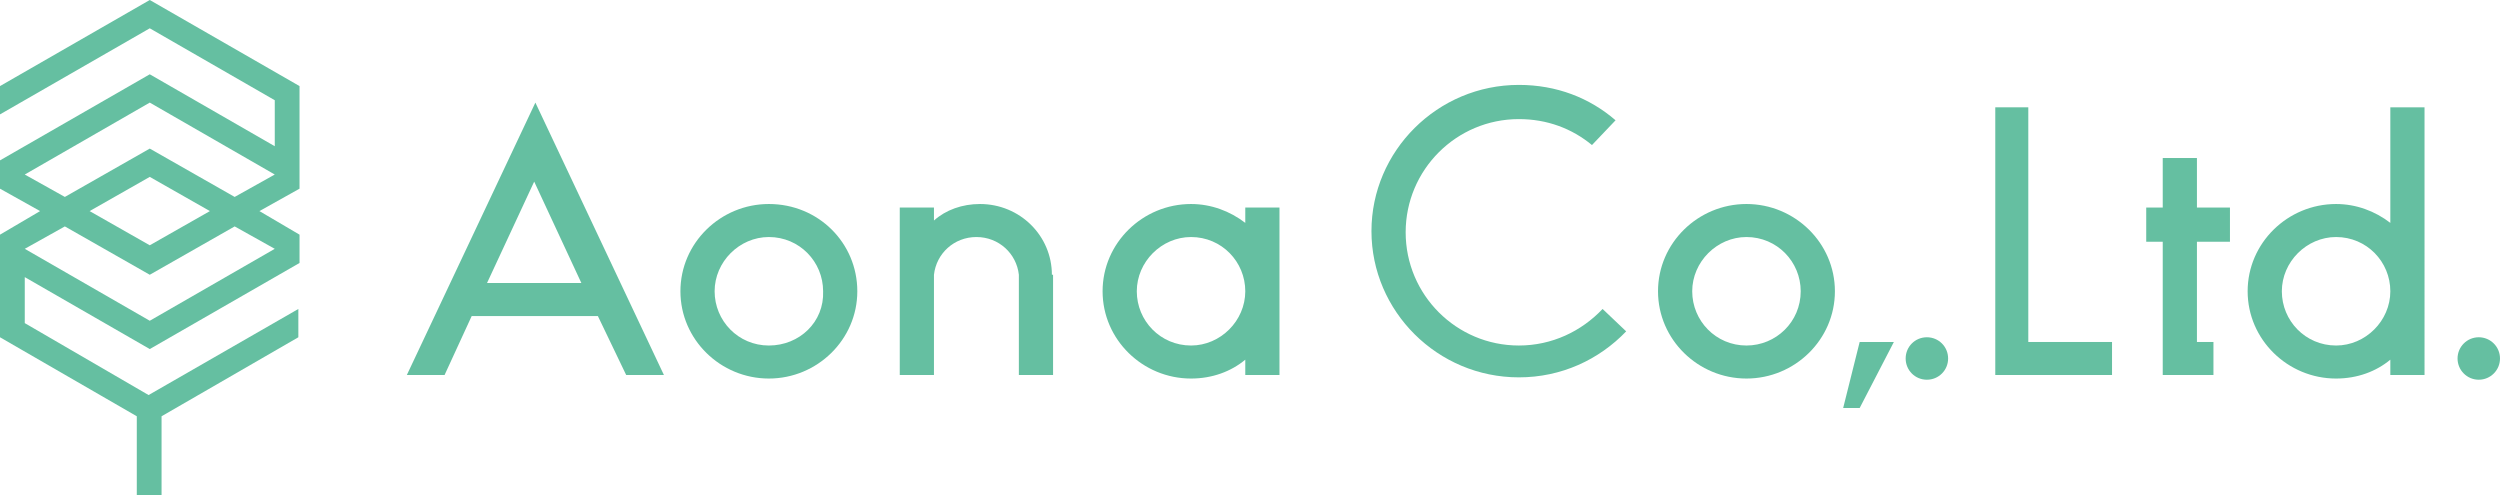 <?xml version="1.0" encoding="utf-8"?>
<!-- Generator: Adobe Illustrator 25.4.1, SVG Export Plug-In . SVG Version: 6.00 Build 0)  -->
<svg version="1.1" id="レイヤー_1" xmlns="http://www.w3.org/2000/svg" xmlns:xlink="http://www.w3.org/1999/xlink" x="0px"
	 y="0px" viewBox="0 0 212 42" style="enable-background:new 0 0 212 42;" xml:space="preserve">
<style type="text/css">
	.st0{fill:#65BFA1;}
</style>
<path class="st0" d="M135.9,26.2c-1.8,1.9-4.3,3.1-7.1,3.1c-5.3,0-9.6-4.3-9.6-9.6c0-5.3,4.3-9.6,9.6-9.6c2.4,0,4.5,0.8,6.2,2.2
	l2-2.1c-2.2-1.9-5-3-8.2-3c-6.9,0-12.5,5.6-12.5,12.4s5.6,12.4,12.5,12.4c3.6,0,6.8-1.5,9.1-3.9L135.9,26.2z"/>
<path class="st0" d="M65.2,17.3c-4.1,0-7.5,3.3-7.5,7.4c0,4.1,3.4,7.4,7.5,7.4s7.5-3.3,7.5-7.4C72.7,20.6,69.4,17.3,65.2,17.3z
	 M65.2,29.3c-2.6,0-4.6-2.1-4.6-4.6c0-2.5,2.1-4.6,4.6-4.6c2.6,0,4.6,2.1,4.6,4.6C69.9,27.3,67.8,29.3,65.2,29.3z"/>
<polygon class="st0" points="172,29 172,9.1 169.2,9.1 169.2,31.8 179.1,31.8 179.1,29 "/>
<path class="st0" d="M148.1,17.3c-4.1,0-7.5,3.3-7.5,7.4c0,4.1,3.4,7.4,7.5,7.4s7.5-3.3,7.5-7.4C155.6,20.6,152.2,17.3,148.1,17.3z
	 M148.1,29.3c-2.6,0-4.6-2.1-4.6-4.6c0-2.5,2.1-4.6,4.6-4.6c2.6,0,4.6,2.1,4.6,4.6C152.7,27.3,150.6,29.3,148.1,29.3z"/>
<path class="st0" d="M53.1,31.8h3.2L45.4,8.7L34.5,31.8h3.2l2.3-5h10.7L53.1,31.8z M41.3,24l4-8.6l4,8.6H41.3z"/>
<polygon class="st0" points="157.7,34.6 156.3,34.6 157.7,29 160.6,29 "/>
<path class="st0" d="M165.2,30.4c0,1-0.8,1.8-1.8,1.8c-1,0-1.8-0.8-1.8-1.8c0-1,0.8-1.8,1.8-1.8C164.4,28.6,165.2,29.4,165.2,30.4z"
	/>
<ellipse class="st0" cx="210.2" cy="30.4" rx="1.8" ry="1.8"/>
<path class="st0" d="M89.2,23.3c0-3.3-2.7-6-6.1-6c-1.5,0-2.9,0.5-3.9,1.4v-1.1h-2.9v14.2h2.9l0-8.5c0.2-1.8,1.7-3.2,3.6-3.2
	s3.4,1.4,3.6,3.2l0,8.5h2.9V23.3z"/>
<polygon class="st0" points="189.1,20.5 189.1,17.6 186.3,17.6 186.3,13.4 183.4,13.4 183.4,17.6 182,17.6 182,20.5 183.4,20.5 
	183.4,31.8 187.7,31.8 187.7,29 186.3,29 186.3,20.5 "/>
<path class="st0" d="M105.6,17.6v1.3c-1.3-1-2.9-1.6-4.6-1.6c-4.1,0-7.5,3.3-7.5,7.4c0,4.1,3.4,7.4,7.5,7.4c1.8,0,3.4-0.6,4.6-1.6
	v1.3h2.9V17.6H105.6z M101,29.3c-2.6,0-4.6-2.1-4.6-4.6s2.1-4.6,4.6-4.6c2.6,0,4.6,2.1,4.6,4.6S103.5,29.3,101,29.3z"/>
<path class="st0" d="M202.7,9.1v9.8c-1.3-1-2.9-1.6-4.6-1.6c-4.1,0-7.5,3.3-7.5,7.4c0,4.1,3.4,7.4,7.5,7.4c1.8,0,3.4-0.6,4.6-1.6
	v1.3h2.9V9.1H202.7z M198.1,29.3c-2.6,0-4.6-2.1-4.6-4.6s2.1-4.6,4.6-4.6c2.6,0,4.6,2.1,4.6,4.6S200.6,29.3,198.1,29.3z"/>
<path class="st0" d="M12.7,0L0,7.3v2.4l12.7-7.3l10.6,6.1v3.9L12.7,6.3L0,13.6V16l3.4,1.9L0,19.9l0,8.7l11.6,6.7V42h2.1v-6.7
	l11.6-6.7v-2.4l-12.7,7.3L2.1,27.4v-3.9l10.6,6.1l12.7-7.3v-2.4L22,17.9l3.4-1.9l0-8.7L12.7,0z M23.3,21.1l-10.6,6.1L2.1,21.1
	l3.4-1.9l7.2,4.1l7.2-4.1L23.3,21.1z M7.6,17.9l5.1-2.9l5.1,2.9l-5.1,2.9L7.6,17.9z M19.9,16.7l-7.2-4.1l-7.2,4.1l-3.4-1.9l10.6-6.1
	l10.6,6.1L19.9,16.7z"/>
</svg>
